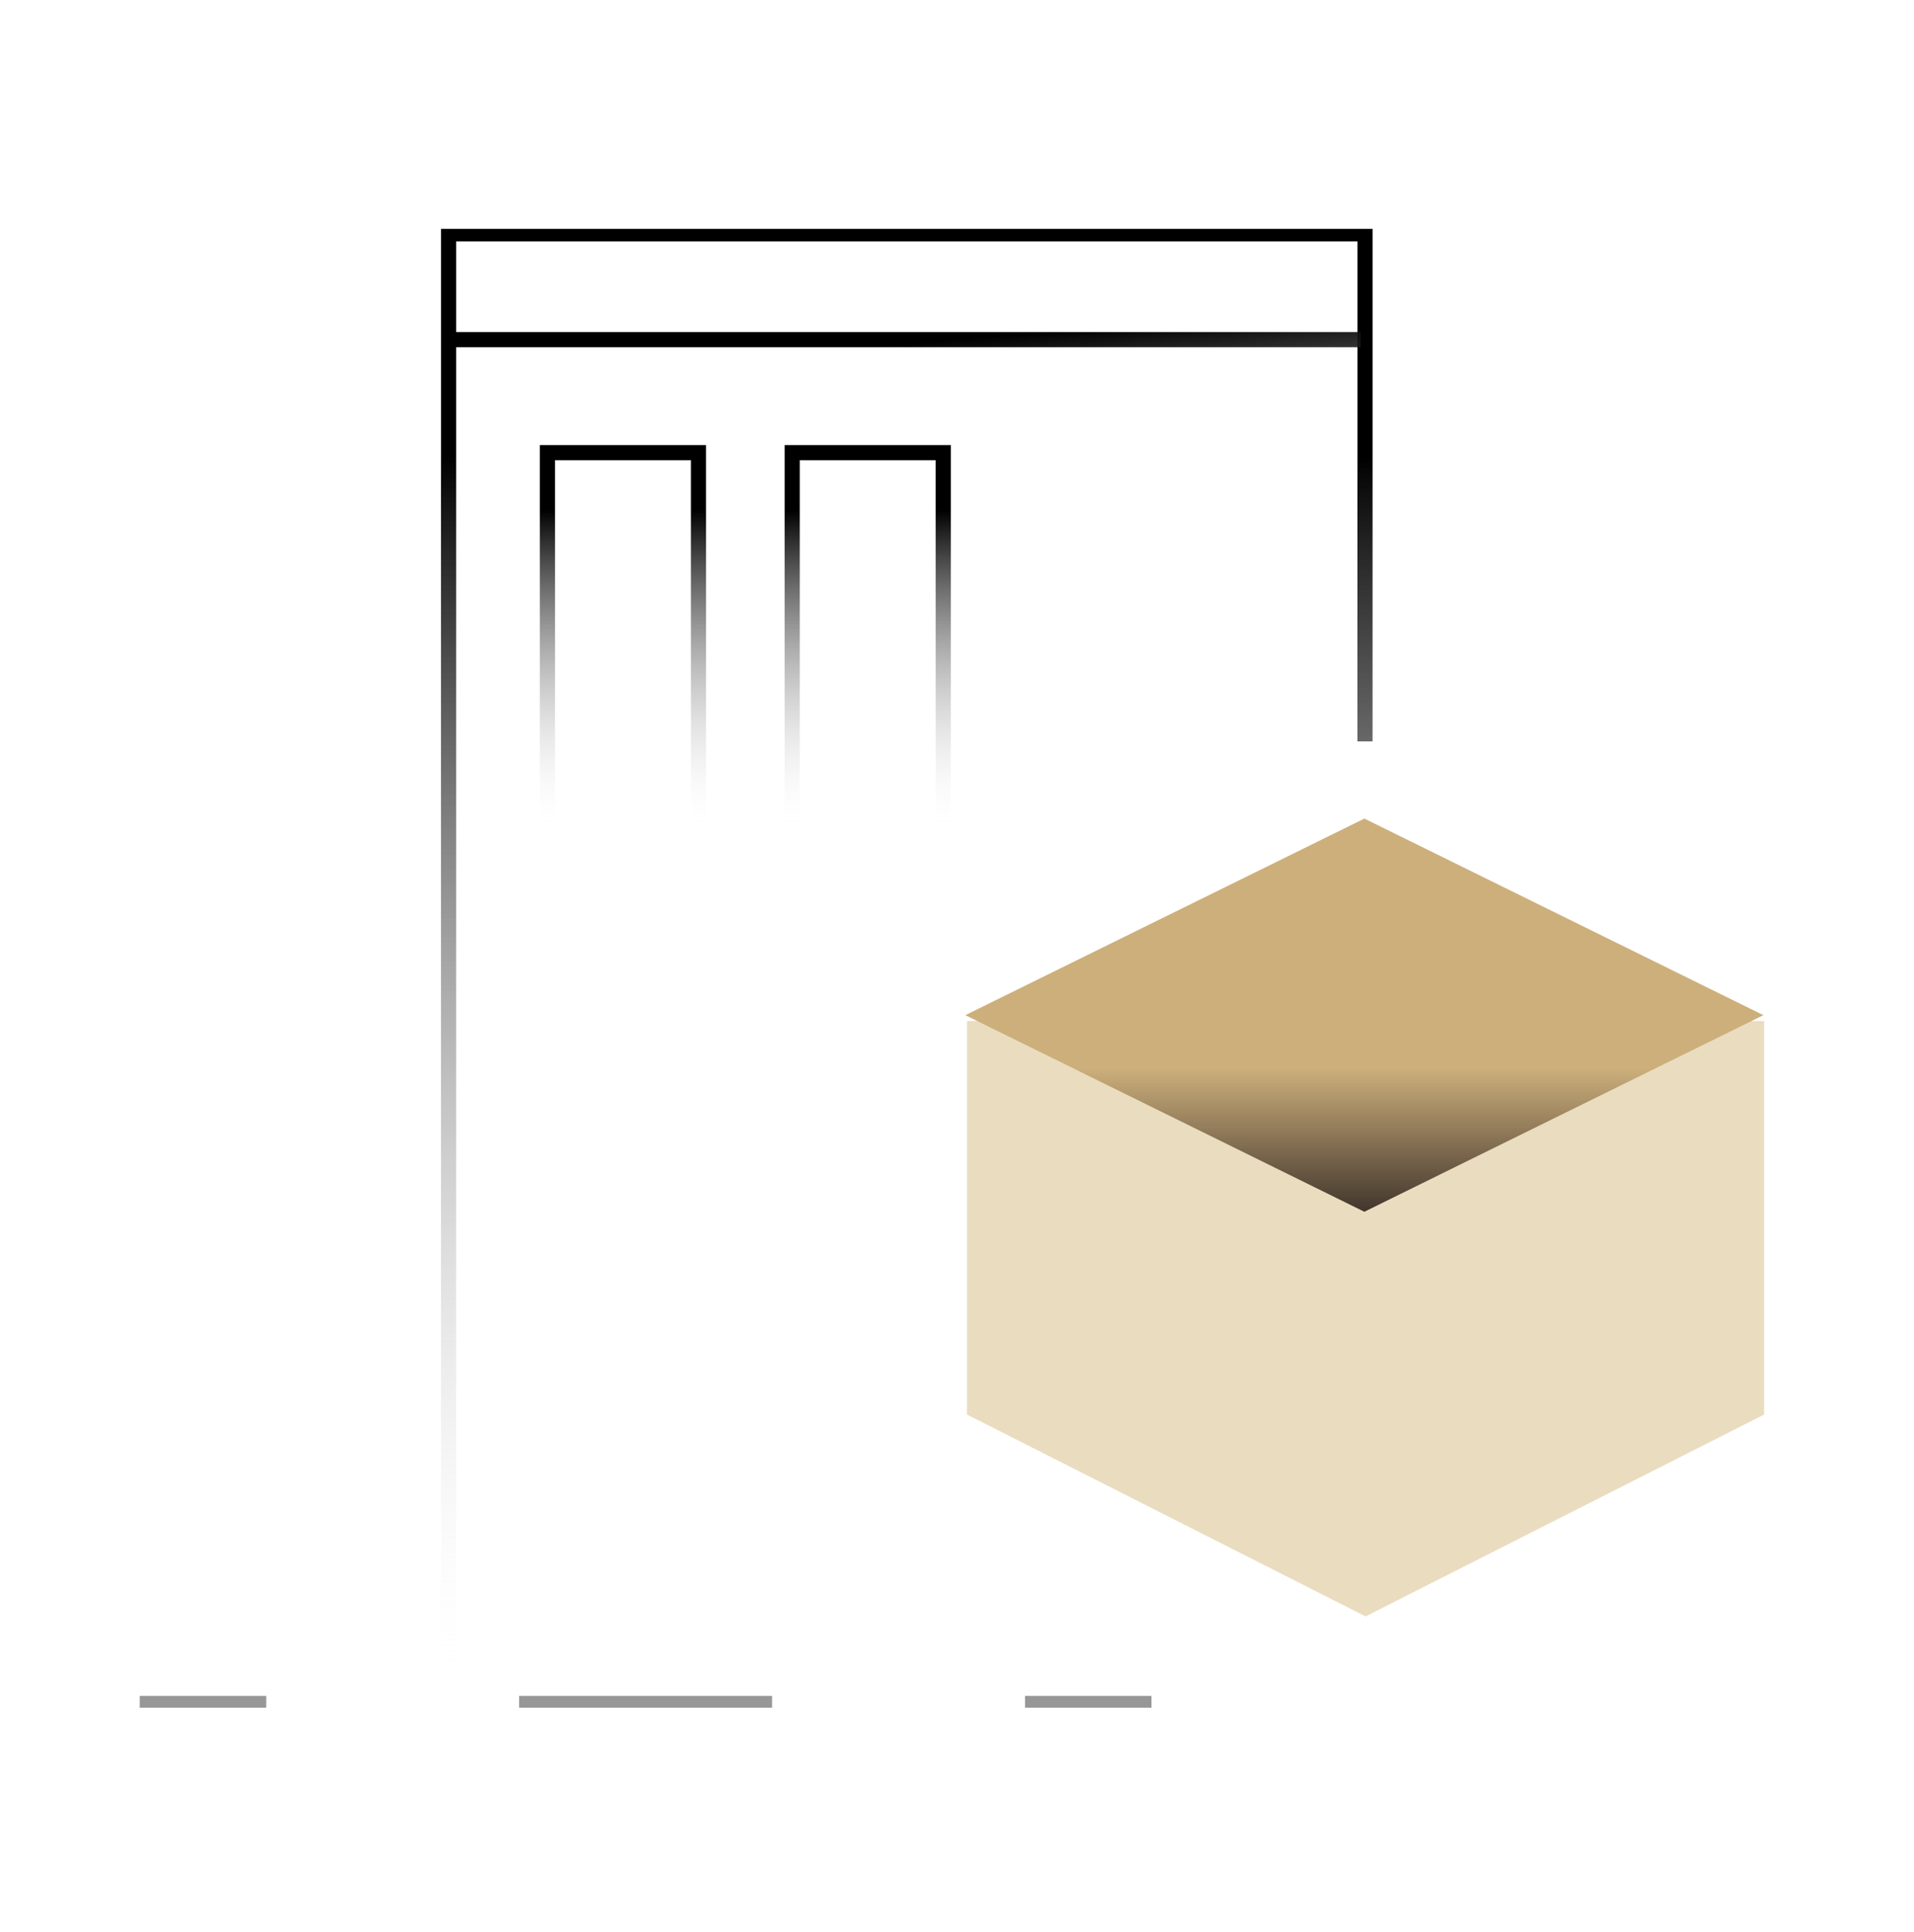 <svg width="220" height="222" viewBox="0 0 220 222" fill="none" xmlns="http://www.w3.org/2000/svg">
<g clip-path="url(#clip0_345_903)">
<path d="M51.559 195.672V26.879H156.894V85.2" stroke="url(#paint0_linear_345_903)" stroke-width="1.74" stroke-miterlimit="10"/>
<path d="M51.407 39.032H156.406" stroke="url(#paint1_linear_345_903)" stroke-width="1.74" stroke-miterlimit="10"/>
<path d="M80.284 52.02H62.923V95.718H80.284V52.02Z" stroke="url(#paint2_linear_345_903)" stroke-width="1.74" stroke-miterlimit="10"/>
<path d="M202.771 162.563V117.335H111.155V162.563L156.963 185.757L202.771 162.563Z" fill="#EADCBF"/>
<path d="M108.418 52.02H91.057V95.718H108.418V52.02Z" stroke="url(#paint3_linear_345_903)" stroke-width="1.74" stroke-miterlimit="10"/>
<path d="M202.69 116.662L156.824 139.253L110.958 116.662L156.824 94.071L202.69 116.662Z" fill="url(#paint4_linear_345_903)"/>
<path fill-rule="evenodd" clip-rule="evenodd" d="M30.597 196.452H16.06V194.893H30.597V196.452ZM88.744 196.452H59.67V194.893H88.744V196.452ZM132.354 196.452H117.817V194.893H132.354V196.452Z" fill="#979797"/>
</g>
<defs>
<linearGradient id="paint0_linear_345_903" x1="104.226" y1="26.879" x2="104.226" y2="195.672" gradientUnits="userSpaceOnUse">
<stop offset="0.151"/>
<stop offset="1" stop-color="white" stop-opacity="0"/>
</linearGradient>
<linearGradient id="paint1_linear_345_903" x1="78.5" y1="41.501" x2="82" y2="85.501" gradientUnits="userSpaceOnUse">
<stop/>
<stop offset="1" stop-color="white" stop-opacity="0"/>
</linearGradient>
<linearGradient id="paint2_linear_345_903" x1="71.604" y1="52.02" x2="71.604" y2="95.718" gradientUnits="userSpaceOnUse">
<stop offset="0.151"/>
<stop offset="1" stop-color="white" stop-opacity="0"/>
</linearGradient>
<linearGradient id="paint3_linear_345_903" x1="99.737" y1="52.02" x2="99.737" y2="95.718" gradientUnits="userSpaceOnUse">
<stop offset="0.151"/>
<stop offset="1" stop-color="white" stop-opacity="0"/>
</linearGradient>
<linearGradient id="paint4_linear_345_903" x1="156.824" y1="122.796" x2="156.824" y2="142.295" gradientUnits="userSpaceOnUse">
<stop stop-color="#CCAF7B"/>
<stop offset="1" stop-color="#281F1E"/>
</linearGradient>
<clipPath id="clip0_345_903">
<rect width="187.94" height="169.953" fill="white" transform="translate(16.06 26.299)"/>
</clipPath>
</defs>
</svg>
